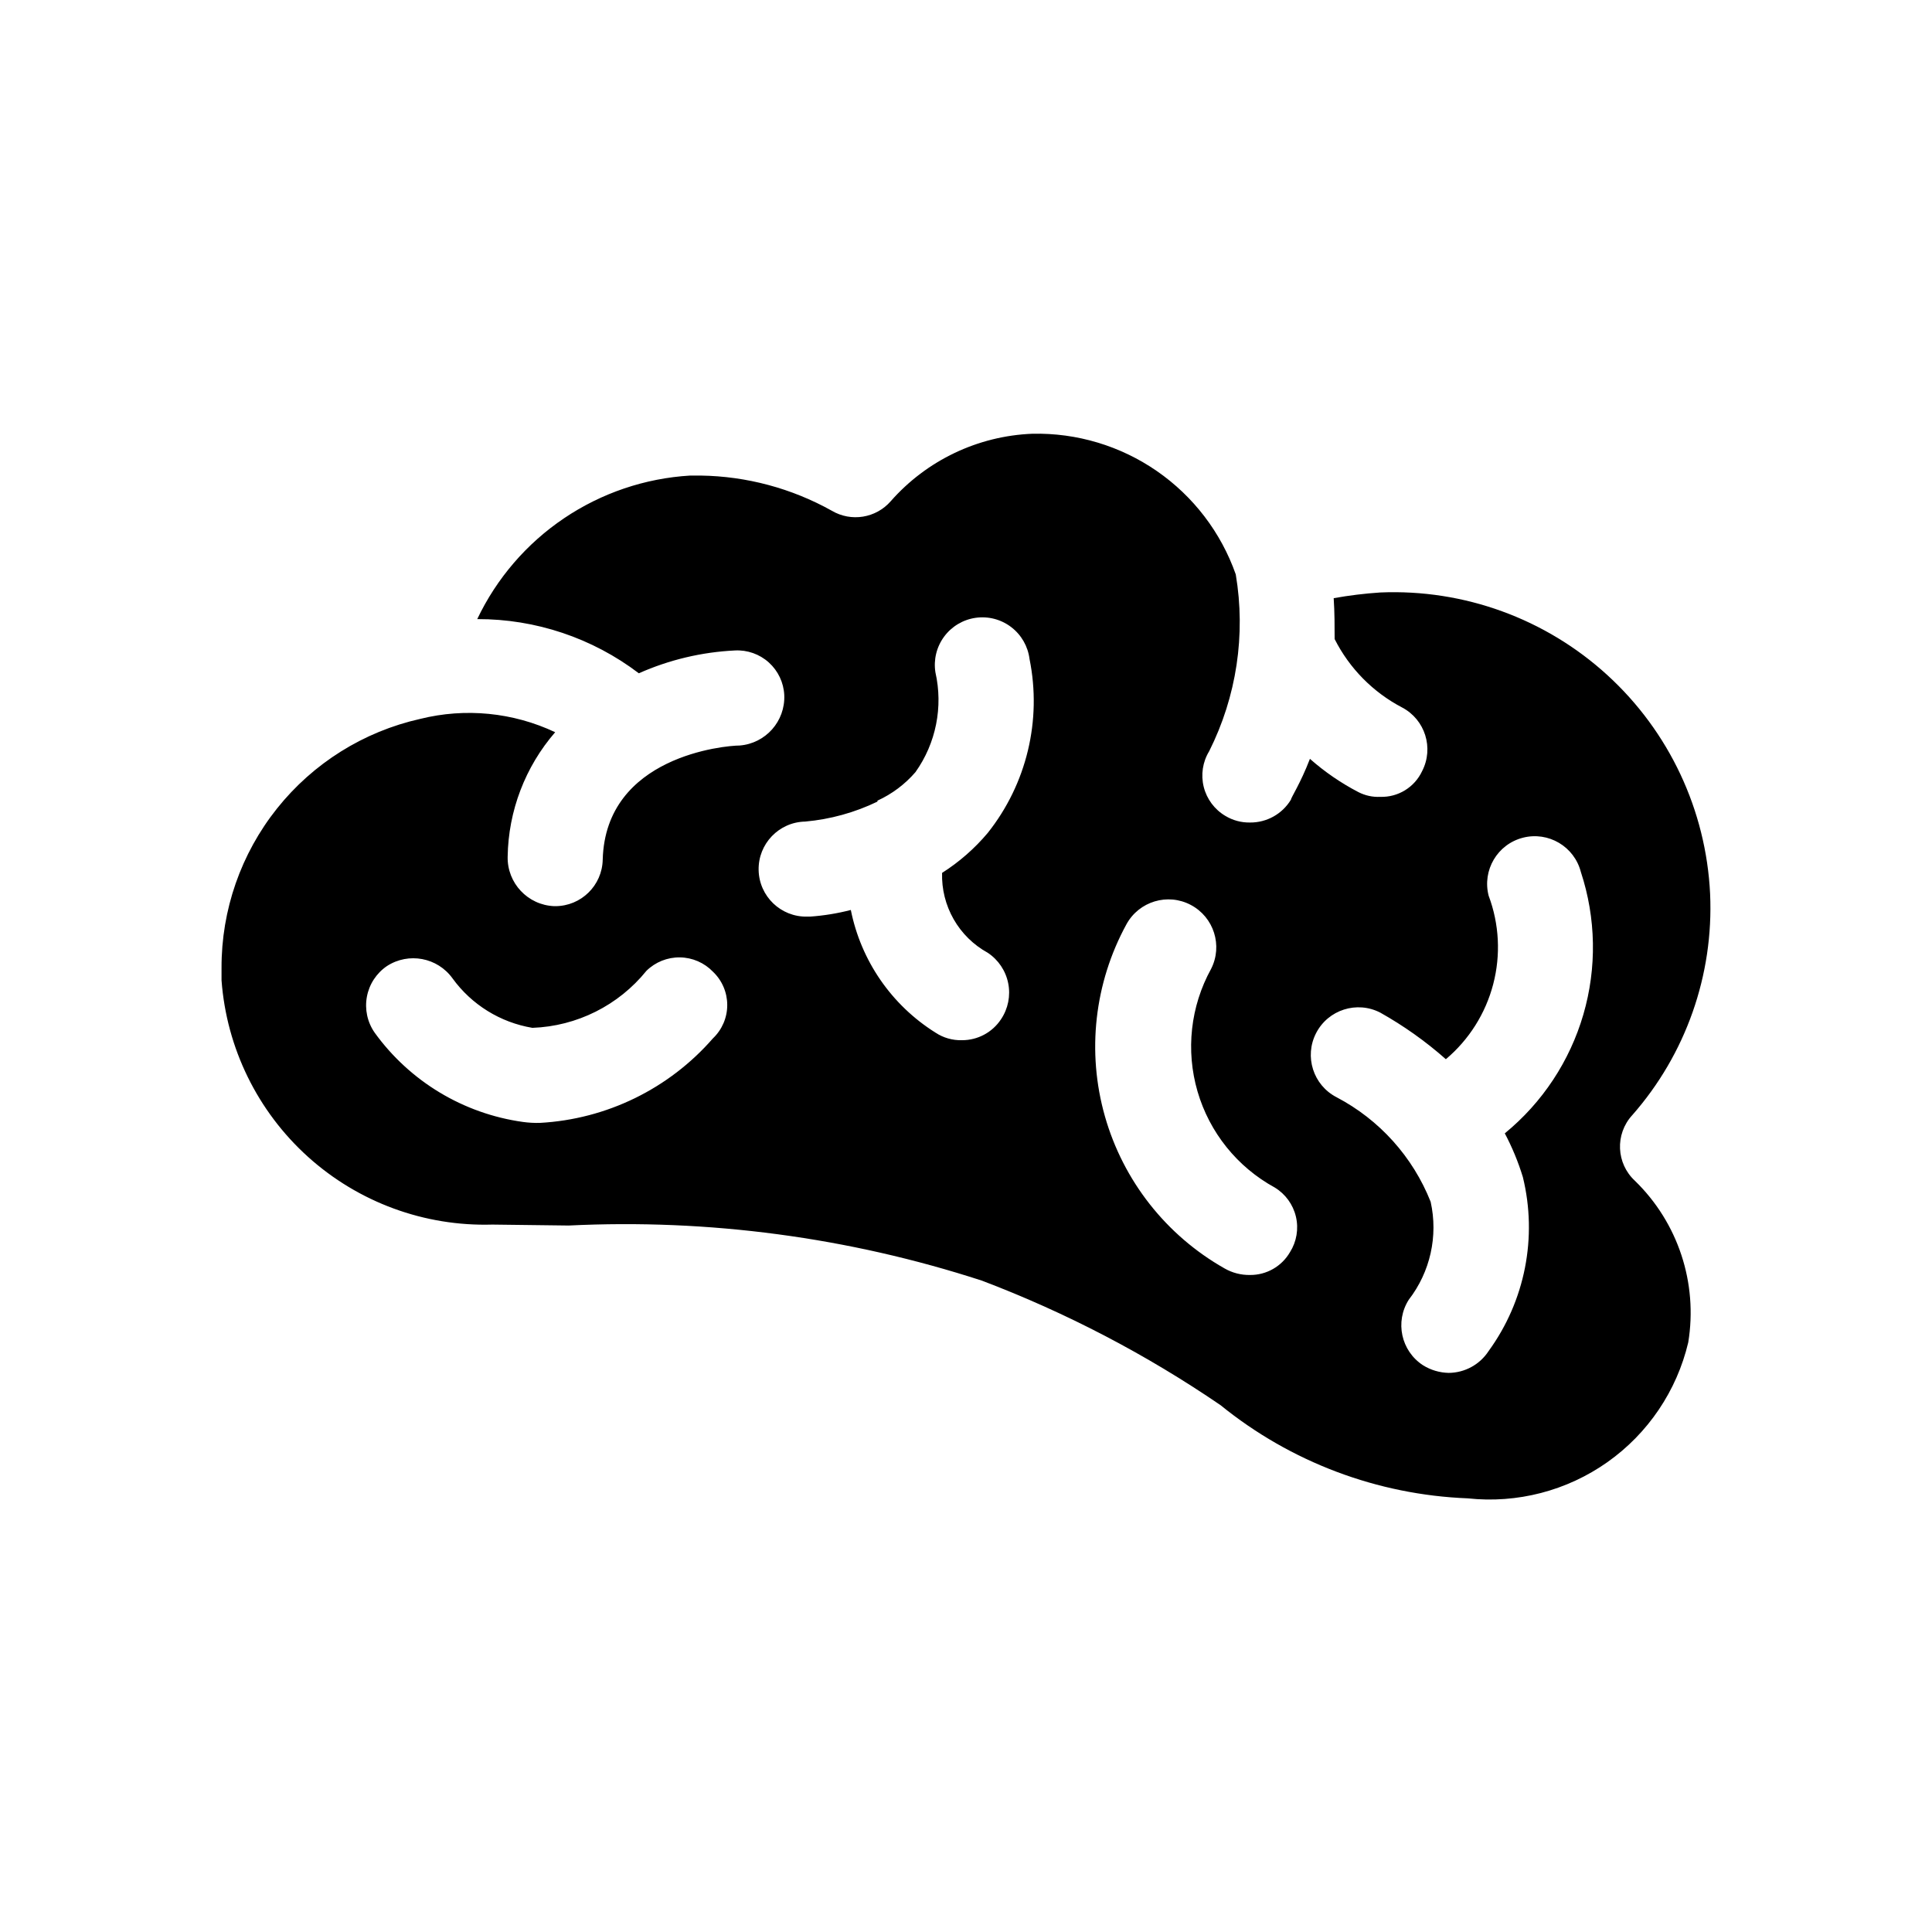 <?xml version="1.0" encoding="UTF-8"?>
<!-- Uploaded to: ICON Repo, www.svgrepo.com, Generator: ICON Repo Mixer Tools -->
<svg fill="#000000" width="800px" height="800px" version="1.1" viewBox="144 144 512 512" xmlns="http://www.w3.org/2000/svg">
 <path d="m576.54 439.56c14.219-16.156 21.621-37.191 20.656-58.691-1.062-22.16-10.852-43-27.23-57.961-16.379-14.965-38.016-22.836-60.18-21.895-4.141 0.273-8.262 0.777-12.344 1.512 0.25 3.777 0.25 7.559 0.25 10.832 3.922 7.766 10.176 14.105 17.887 18.137 6.102 3.219 8.461 10.754 5.289 16.879-2.008 4.273-6.363 6.949-11.082 6.801-2.012 0.098-4.008-0.34-5.797-1.258-4.625-2.406-8.941-5.367-12.844-8.816-2.519 6.551-5.039 10.328-5.039 10.832-2.289 3.785-6.406 6.082-10.832 6.043-2.309 0.043-4.578-0.566-6.551-1.762-2.856-1.691-4.914-4.453-5.719-7.672-0.805-3.219-0.289-6.625 1.438-9.457 7.266-14.473 9.738-30.887 7.051-46.855-3.902-11.105-11.219-20.691-20.902-27.387-9.684-6.699-21.234-10.16-33.004-9.895-14.43 0.574-27.996 7.039-37.535 17.883-3.918 4.492-10.484 5.551-15.617 2.519-10.633-5.941-22.582-9.145-34.762-9.32h-2.769c-11.949 0.711-23.488 4.617-33.414 11.309-9.926 6.688-17.871 15.922-23.016 26.73 15.465-0.043 30.512 5.004 42.824 14.359 8.035-3.57 16.66-5.621 25.445-6.047 3.309-0.18 6.555 0.969 9.016 3.191 2.457 2.223 3.93 5.336 4.082 8.648 0.293 6.91-4.941 12.812-11.84 13.352-3.777 0-35.52 2.769-36.273 30.23v-0.004c-0.129 6.863-5.734 12.355-12.598 12.344h-0.25c-6.996-0.273-12.488-6.098-12.344-13.098 0.184-12.141 4.644-23.824 12.594-33-11.16-5.262-23.797-6.508-35.77-3.527-14.98 3.359-28.363 11.734-37.938 23.734-9.574 12.004-14.762 26.914-14.711 42.266v3.273c1.328 17.961 9.531 34.715 22.906 46.777 13.375 12.059 30.887 18.496 48.887 17.961l20.152 0.25v0.004c37.109-1.828 74.246 3.121 109.58 14.609 22.305 8.469 43.527 19.543 63.23 33 18.59 15.09 41.57 23.75 65.492 24.688 13.105 1.418 26.273-1.996 37.035-9.602 10.762-7.609 18.375-18.887 21.41-31.711 2.578-15.723-2.691-31.711-14.109-42.824-4.996-4.598-5.332-12.367-0.754-17.383zm-243.59-20.402c-11.629 13.355-28.164 21.441-45.844 22.418-1.516 0.043-3.035-0.043-4.535-0.25-15.781-2.203-29.977-10.758-39.297-23.68-1.922-2.766-2.66-6.188-2.043-9.5 0.613-3.312 2.527-6.242 5.316-8.133 5.738-3.723 13.391-2.281 17.383 3.273 5.059 6.977 12.66 11.68 21.16 13.102 11.789-0.426 22.812-5.941 30.227-15.117 2.363-2.32 5.559-3.602 8.871-3.555s6.469 1.418 8.762 3.809c2.414 2.297 3.777 5.484 3.777 8.816 0.004 3.332-1.363 6.516-3.773 8.816zm72.801-22.672c2.816 1.863 4.773 4.773 5.434 8.082 0.664 3.312-0.023 6.75-1.906 9.551-2.289 3.469-6.172 5.551-10.328 5.543-2.504 0.074-4.969-0.629-7.055-2.016-11.621-7.289-19.727-19.043-22.418-32.496-3.551 0.918-7.176 1.508-10.832 1.762h-0.754c-6.957 0.141-12.711-5.387-12.848-12.34-0.141-6.957 5.387-12.711 12.344-12.848 6.648-0.598 13.133-2.387 19.145-5.293v-0.25c3.863-1.766 7.301-4.344 10.074-7.559 5.445-7.66 7.367-17.281 5.289-26.449-0.531-3.336 0.301-6.746 2.309-9.461 2.008-2.719 5.023-4.516 8.367-4.988 3.348-0.473 6.742 0.418 9.422 2.473 2.684 2.051 4.426 5.098 4.844 8.449 3.293 16.25-0.766 33.125-11.086 46.102-3.469 4.121-7.543 7.688-12.09 10.578-0.129 4.297 0.934 8.547 3.066 12.281 2.133 3.734 5.258 6.809 9.023 8.879zm80.105 79.352c-2.184 3.769-6.223 6.078-10.578 6.043-2.387 0.043-4.738-0.566-6.801-1.762-15.434-8.75-26.805-23.215-31.66-40.277s-2.801-35.352 5.711-50.914c3.332-6.07 10.918-8.352 17.039-5.117 6.125 3.234 8.52 10.785 5.383 16.957-5.465 9.918-6.758 21.602-3.594 32.477 3.168 10.871 10.535 20.031 20.469 25.461 2.828 1.719 4.848 4.5 5.606 7.723 0.758 3.219 0.191 6.609-1.574 9.41zm61.715-19.902h0.004c3.906 15.953 0.59 32.816-9.07 46.098-2.332 3.586-6.305 5.762-10.578 5.797-2.41-0.051-4.758-0.746-6.801-2.016-5.824-3.769-7.512-11.535-3.781-17.383 5.691-7.359 7.812-16.867 5.793-25.945-4.731-11.922-13.578-21.754-24.938-27.711-6.191-3.199-8.613-10.812-5.414-17.004 3.199-6.191 10.812-8.613 17.004-5.414 6.211 3.488 12.039 7.625 17.379 12.344 6.133-5.168 10.516-12.109 12.543-19.867 2.031-7.758 1.609-15.953-1.207-23.461-1.738-6.75 2.32-13.629 9.07-15.367 6.746-1.738 13.625 2.32 15.367 9.07 4.031 12.23 4.266 25.395 0.668 37.762-3.598 12.367-10.855 23.352-20.824 31.512 1.961 3.699 3.562 7.582 4.789 11.586z"/>
</svg>
